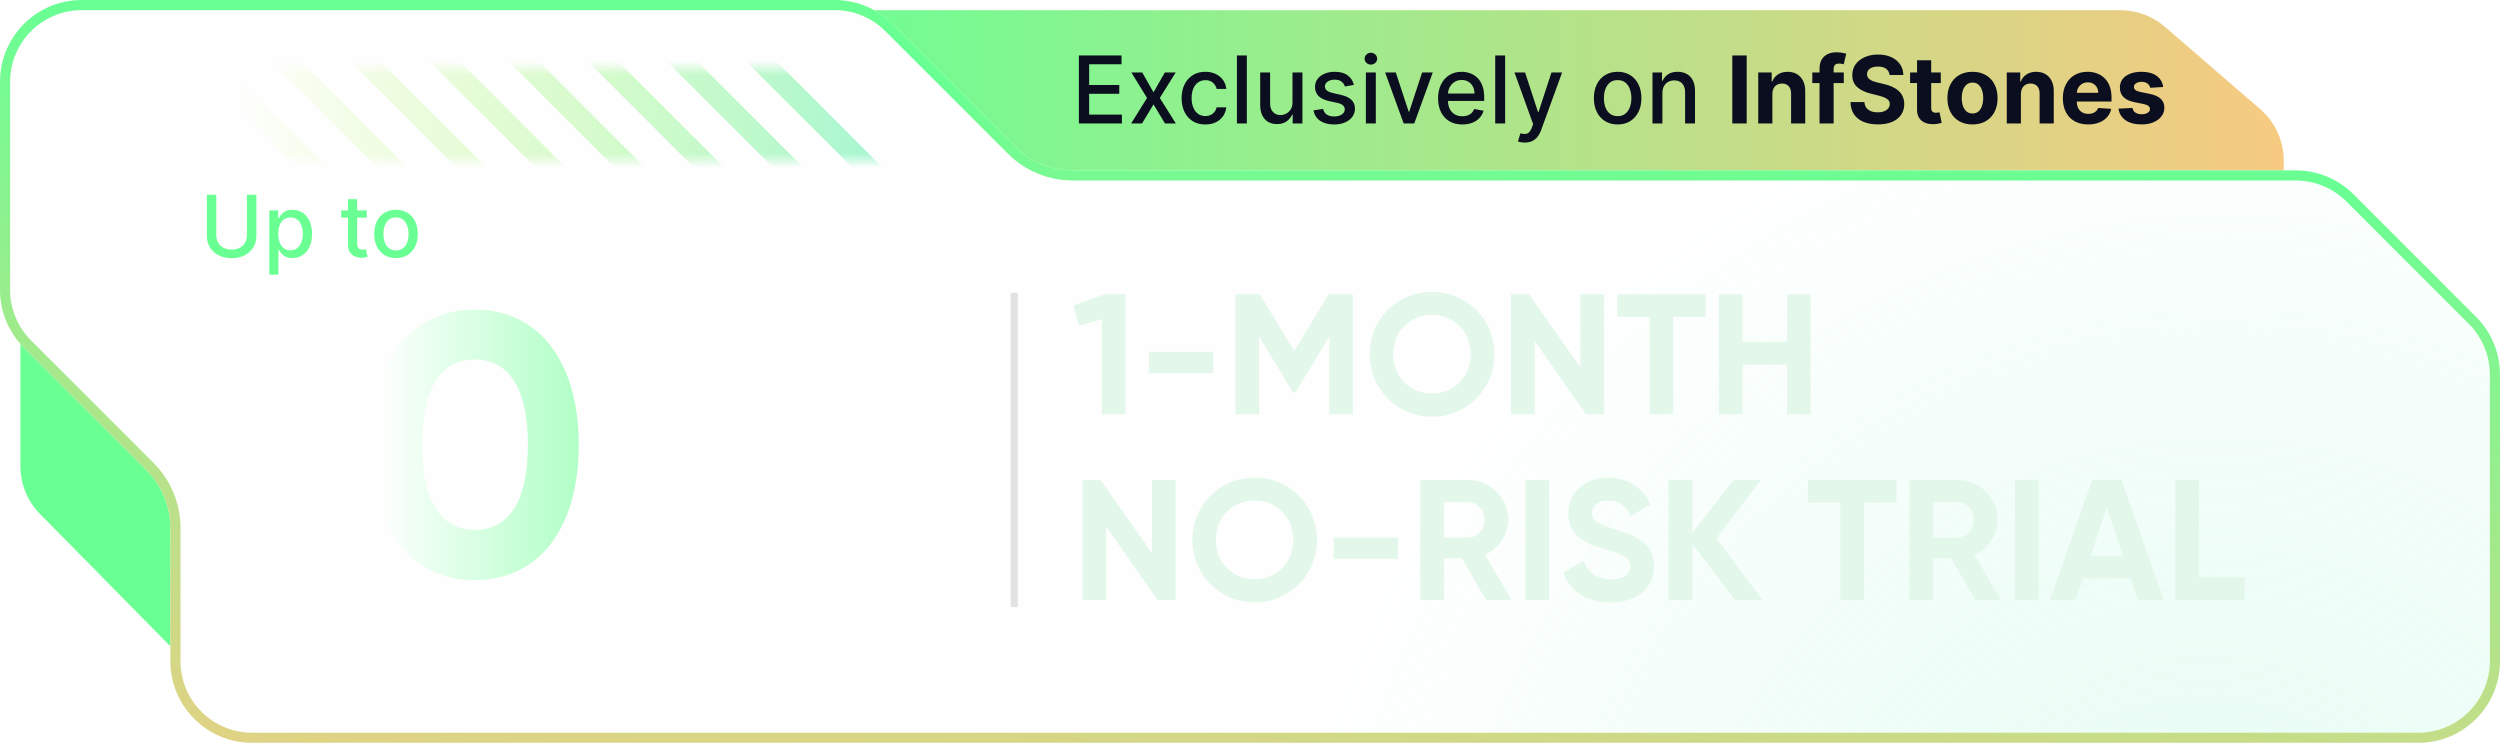 <svg width="350" height="104" viewBox="0 0 350 104" fill="none" xmlns="http://www.w3.org/2000/svg">
<g filter="url(#filter0_b_24703_289)">
<path fill-rule="evenodd" clip-rule="evenodd" d="M319.725 23.853V22.493C319.725 19.722 318.519 17.087 316.422 15.274L303.091 3.753C301.357 2.255 299.143 1.431 296.852 1.431L122.397 1.431C123.326 1.945 124.186 2.59 124.95 3.353L142.096 20.5C144.243 22.647 147.156 23.853 150.192 23.853L319.725 23.853ZM23.853 90.483V73.917C23.853 70.88 22.647 67.968 20.5 65.821L3.353 48.674C3.184 48.505 3.02 48.33 2.862 48.152L2.862 65.264C2.862 67.77 3.848 70.175 5.606 71.96L23.853 90.483Z" fill="url(#paint0_linear_24703_289)"/>
</g>
<path d="M151.045 17.281V7.765H157.012V9.001H152.481V11.9H156.7V13.132H152.481V16.045H157.067V17.281H151.045ZM159.915 10.144L161.49 12.923L163.079 10.144H164.598L162.373 13.713L164.617 17.281H163.098L161.49 14.614L159.887 17.281H158.363L160.584 13.713L158.391 10.144H159.915ZM168.75 17.425C168.059 17.425 167.465 17.269 166.966 16.956C166.47 16.64 166.089 16.205 165.823 15.65C165.556 15.096 165.423 14.461 165.423 13.745C165.423 13.02 165.559 12.381 165.832 11.826C166.105 11.269 166.489 10.833 166.984 10.521C167.48 10.208 168.064 10.051 168.736 10.051C169.278 10.051 169.761 10.152 170.186 10.353C170.61 10.552 170.953 10.83 171.213 11.19C171.476 11.549 171.633 11.969 171.682 12.449H170.33C170.256 12.114 170.085 11.826 169.819 11.585C169.555 11.343 169.202 11.222 168.759 11.222C168.372 11.222 168.033 11.324 167.742 11.529C167.454 11.73 167.229 12.018 167.068 12.393C166.907 12.765 166.826 13.205 166.826 13.713C166.826 14.233 166.905 14.682 167.063 15.06C167.221 15.438 167.444 15.731 167.732 15.938C168.024 16.146 168.366 16.25 168.759 16.25C169.023 16.25 169.261 16.202 169.475 16.106C169.692 16.006 169.873 15.866 170.019 15.683C170.167 15.5 170.271 15.28 170.33 15.023H171.682C171.633 15.485 171.482 15.897 171.231 16.259C170.98 16.621 170.644 16.906 170.223 17.114C169.805 17.322 169.314 17.425 168.75 17.425ZM174.557 7.765V17.281H173.168V7.765H174.557ZM180.947 14.321V10.144H182.341V17.281H180.975V16.045H180.901C180.737 16.426 180.473 16.744 180.111 16.998C179.752 17.249 179.304 17.374 178.768 17.374C178.31 17.374 177.904 17.273 177.551 17.072C177.201 16.868 176.925 16.566 176.724 16.166C176.525 15.767 176.426 15.272 176.426 14.684V10.144H177.816V14.517C177.816 15.003 177.95 15.39 178.22 15.678C178.489 15.966 178.839 16.11 179.27 16.11C179.53 16.11 179.789 16.045 180.046 15.915C180.306 15.785 180.521 15.588 180.692 15.325C180.865 15.062 180.95 14.727 180.947 14.321ZM189.556 11.887L188.297 12.11C188.244 11.948 188.161 11.795 188.046 11.65C187.935 11.504 187.783 11.385 187.591 11.292C187.399 11.199 187.159 11.152 186.871 11.152C186.477 11.152 186.149 11.241 185.885 11.417C185.622 11.591 185.491 11.815 185.491 12.091C185.491 12.33 185.579 12.522 185.755 12.667C185.932 12.813 186.217 12.932 186.61 13.025L187.744 13.285C188.401 13.437 188.89 13.671 189.212 13.987C189.535 14.303 189.696 14.713 189.696 15.218C189.696 15.646 189.572 16.027 189.324 16.361C189.079 16.693 188.737 16.953 188.297 17.142C187.86 17.331 187.354 17.425 186.778 17.425C185.978 17.425 185.326 17.255 184.821 16.914C184.316 16.57 184.007 16.082 183.892 15.45L185.235 15.246C185.319 15.596 185.491 15.861 185.751 16.041C186.011 16.217 186.35 16.305 186.768 16.305C187.224 16.305 187.588 16.211 187.86 16.022C188.133 15.83 188.269 15.596 188.269 15.32C188.269 15.097 188.186 14.91 188.018 14.758C187.854 14.606 187.602 14.492 187.261 14.414L186.053 14.149C185.387 13.998 184.894 13.756 184.575 13.425C184.259 13.093 184.101 12.673 184.101 12.165C184.101 11.744 184.219 11.376 184.454 11.059C184.69 10.743 185.015 10.497 185.43 10.321C185.845 10.141 186.321 10.051 186.857 10.051C187.628 10.051 188.235 10.219 188.678 10.553C189.121 10.884 189.414 11.329 189.556 11.887ZM191.223 17.281V10.144H192.613V17.281H191.223ZM191.925 9.043C191.683 9.043 191.476 8.962 191.302 8.801C191.132 8.637 191.047 8.442 191.047 8.216C191.047 7.987 191.132 7.791 191.302 7.63C191.476 7.466 191.683 7.384 191.925 7.384C192.166 7.384 192.372 7.466 192.543 7.63C192.716 7.791 192.803 7.987 192.803 8.216C192.803 8.442 192.716 8.637 192.543 8.801C192.372 8.962 192.166 9.043 191.925 9.043ZM200.587 10.144L197.999 17.281H196.512L193.919 10.144H195.411L197.218 15.636H197.293L199.096 10.144H200.587ZM204.726 17.425C204.023 17.425 203.417 17.275 202.909 16.975C202.404 16.671 202.014 16.245 201.738 15.697C201.466 15.145 201.33 14.499 201.33 13.759C201.33 13.028 201.466 12.384 201.738 11.826C202.014 11.269 202.398 10.833 202.891 10.521C203.386 10.208 203.966 10.051 204.629 10.051C205.031 10.051 205.422 10.118 205.8 10.251C206.177 10.384 206.517 10.593 206.817 10.878C207.118 11.163 207.355 11.533 207.528 11.989C207.702 12.441 207.788 12.991 207.788 13.638V14.131H202.115V13.09H206.427C206.427 12.725 206.352 12.401 206.204 12.119C206.055 11.834 205.846 11.609 205.576 11.445C205.31 11.281 204.997 11.199 204.638 11.199C204.248 11.199 203.907 11.295 203.616 11.487C203.328 11.676 203.105 11.924 202.947 12.23C202.792 12.534 202.714 12.864 202.714 13.22V14.033C202.714 14.51 202.798 14.916 202.965 15.251C203.135 15.585 203.372 15.841 203.676 16.017C203.98 16.191 204.334 16.278 204.74 16.278C205.003 16.278 205.243 16.24 205.46 16.166C205.677 16.089 205.865 15.974 206.023 15.822C206.181 15.67 206.301 15.483 206.385 15.26L207.7 15.497C207.595 15.884 207.406 16.223 207.133 16.515C206.864 16.803 206.524 17.027 206.116 17.188C205.71 17.346 205.247 17.425 204.726 17.425ZM210.719 7.765V17.281H209.33V7.765H210.719ZM213.466 19.958C213.259 19.958 213.07 19.941 212.899 19.907C212.729 19.876 212.602 19.841 212.518 19.804L212.853 18.666C213.107 18.734 213.333 18.764 213.531 18.754C213.73 18.745 213.905 18.671 214.056 18.531C214.211 18.392 214.348 18.164 214.465 17.848L214.637 17.374L212.026 10.144H213.513L215.32 15.683H215.395L217.202 10.144H218.694L215.752 18.234C215.616 18.605 215.443 18.92 215.232 19.177C215.021 19.437 214.771 19.632 214.479 19.762C214.188 19.893 213.85 19.958 213.466 19.958ZM226.469 17.425C225.8 17.425 225.216 17.272 224.717 16.965C224.218 16.659 223.831 16.23 223.555 15.678C223.28 15.127 223.142 14.482 223.142 13.745C223.142 13.005 223.28 12.357 223.555 11.803C223.831 11.248 224.218 10.818 224.717 10.511C225.216 10.204 225.8 10.051 226.469 10.051C227.138 10.051 227.722 10.204 228.22 10.511C228.719 10.818 229.106 11.248 229.382 11.803C229.658 12.357 229.796 13.005 229.796 13.745C229.796 14.482 229.658 15.127 229.382 15.678C229.106 16.23 228.719 16.659 228.22 16.965C227.722 17.272 227.138 17.425 226.469 17.425ZM226.473 16.259C226.907 16.259 227.266 16.144 227.551 15.915C227.836 15.686 228.047 15.381 228.183 15C228.323 14.619 228.392 14.199 228.392 13.741C228.392 13.285 228.323 12.867 228.183 12.486C228.047 12.102 227.836 11.794 227.551 11.561C227.266 11.329 226.907 11.213 226.473 11.213C226.037 11.213 225.674 11.329 225.386 11.561C225.101 11.794 224.889 12.102 224.749 12.486C224.613 12.867 224.545 13.285 224.545 13.741C224.545 14.199 224.613 14.619 224.749 15C224.889 15.381 225.101 15.686 225.386 15.915C225.674 16.144 226.037 16.259 226.473 16.259ZM232.736 13.044V17.281H231.346V10.144H232.68V11.306H232.768C232.932 10.928 233.19 10.624 233.54 10.395C233.893 10.166 234.337 10.051 234.873 10.051C235.359 10.051 235.785 10.153 236.151 10.358C236.516 10.559 236.8 10.86 237.001 11.259C237.203 11.659 237.303 12.153 237.303 12.742V17.281H235.914V12.909C235.914 12.392 235.779 11.987 235.51 11.696C235.24 11.402 234.87 11.255 234.399 11.255C234.077 11.255 233.79 11.324 233.54 11.464C233.292 11.603 233.095 11.808 232.949 12.077C232.807 12.344 232.736 12.666 232.736 13.044ZM244.535 7.765V17.281H242.523V7.765H244.535ZM248.132 13.155V17.281H246.153V10.144H248.039V11.403H248.123C248.281 10.988 248.546 10.66 248.917 10.418C249.289 10.174 249.74 10.051 250.27 10.051C250.765 10.051 251.197 10.16 251.566 10.376C251.935 10.593 252.221 10.903 252.426 11.306C252.63 11.705 252.732 12.182 252.732 12.737V17.281H250.753V13.09C250.756 12.653 250.644 12.312 250.418 12.068C250.192 11.82 249.881 11.696 249.484 11.696C249.218 11.696 248.982 11.753 248.778 11.868C248.577 11.983 248.419 12.15 248.304 12.37C248.193 12.587 248.135 12.848 248.132 13.155ZM258.13 10.144V11.631H253.725V10.144H258.13ZM254.734 17.281V9.628C254.734 9.111 254.834 8.682 255.036 8.341C255.24 8 255.519 7.745 255.872 7.575C256.225 7.404 256.626 7.319 257.076 7.319C257.379 7.319 257.656 7.342 257.907 7.389C258.161 7.435 258.35 7.477 258.474 7.514L258.121 9.001C258.044 8.976 257.948 8.953 257.833 8.931C257.721 8.91 257.607 8.899 257.489 8.899C257.198 8.899 256.995 8.967 256.88 9.103C256.766 9.236 256.709 9.424 256.709 9.666V17.281H254.734ZM264.539 10.502C264.502 10.127 264.342 9.836 264.061 9.628C263.779 9.421 263.396 9.317 262.913 9.317C262.585 9.317 262.307 9.363 262.081 9.456C261.855 9.546 261.682 9.672 261.561 9.833C261.443 9.994 261.384 10.177 261.384 10.381C261.378 10.552 261.414 10.7 261.491 10.827C261.572 10.954 261.682 11.064 261.821 11.157C261.96 11.247 262.121 11.326 262.304 11.394C262.487 11.459 262.682 11.515 262.89 11.561L263.745 11.766C264.16 11.859 264.541 11.983 264.888 12.137C265.235 12.292 265.535 12.483 265.789 12.709C266.043 12.935 266.24 13.202 266.379 13.508C266.522 13.815 266.595 14.166 266.598 14.563C266.595 15.145 266.446 15.65 266.152 16.078C265.86 16.502 265.439 16.832 264.888 17.067C264.339 17.3 263.678 17.416 262.904 17.416C262.135 17.416 261.466 17.298 260.896 17.063C260.329 16.827 259.886 16.479 259.567 16.017C259.251 15.553 259.086 14.978 259.07 14.293H261.017C261.039 14.613 261.13 14.879 261.291 15.093C261.455 15.303 261.674 15.463 261.946 15.571C262.222 15.677 262.533 15.729 262.88 15.729C263.221 15.729 263.517 15.68 263.768 15.581C264.022 15.482 264.219 15.344 264.358 15.167C264.497 14.991 264.567 14.788 264.567 14.558C264.567 14.345 264.504 14.165 264.377 14.019C264.253 13.874 264.07 13.75 263.828 13.648C263.59 13.545 263.297 13.453 262.95 13.369L261.914 13.109C261.112 12.914 260.478 12.608 260.013 12.193C259.549 11.778 259.318 11.219 259.321 10.516C259.318 9.94 259.471 9.436 259.781 9.006C260.094 8.575 260.523 8.239 261.068 7.997C261.613 7.756 262.233 7.635 262.927 7.635C263.633 7.635 264.25 7.756 264.776 7.997C265.306 8.239 265.718 8.575 266.012 9.006C266.306 9.436 266.458 9.935 266.468 10.502H264.539ZM271.71 10.144V11.631H267.412V10.144H271.71ZM268.388 8.434H270.367V15.088C270.367 15.271 270.395 15.413 270.451 15.516C270.507 15.615 270.584 15.684 270.683 15.725C270.785 15.765 270.903 15.785 271.036 15.785C271.129 15.785 271.222 15.777 271.315 15.762C271.408 15.743 271.479 15.729 271.529 15.72L271.84 17.193C271.741 17.224 271.602 17.26 271.422 17.3C271.242 17.343 271.024 17.369 270.767 17.379C270.29 17.397 269.872 17.334 269.512 17.188C269.156 17.043 268.879 16.817 268.68 16.51C268.482 16.203 268.385 15.816 268.388 15.348V8.434ZM276.147 17.421C275.426 17.421 274.802 17.267 274.275 16.961C273.751 16.651 273.347 16.22 273.062 15.669C272.777 15.114 272.635 14.472 272.635 13.741C272.635 13.003 272.777 12.359 273.062 11.808C273.347 11.253 273.751 10.822 274.275 10.516C274.802 10.206 275.426 10.051 276.147 10.051C276.869 10.051 277.492 10.206 278.015 10.516C278.542 10.822 278.948 11.253 279.233 11.808C279.518 12.359 279.66 13.003 279.66 13.741C279.66 14.472 279.518 15.114 279.233 15.669C278.948 16.22 278.542 16.651 278.015 16.961C277.492 17.267 276.869 17.421 276.147 17.421ZM276.157 15.887C276.485 15.887 276.759 15.794 276.979 15.608C277.199 15.419 277.365 15.162 277.476 14.837C277.591 14.512 277.648 14.142 277.648 13.727C277.648 13.312 277.591 12.941 277.476 12.616C277.365 12.291 277.199 12.034 276.979 11.845C276.759 11.656 276.485 11.561 276.157 11.561C275.825 11.561 275.547 11.656 275.32 11.845C275.097 12.034 274.929 12.291 274.814 12.616C274.702 12.941 274.647 13.312 274.647 13.727C274.647 14.142 274.702 14.512 274.814 14.837C274.929 15.162 275.097 15.419 275.32 15.608C275.547 15.794 275.825 15.887 276.157 15.887ZM282.927 13.155V17.281H280.947V10.144H282.834V11.403H282.918C283.076 10.988 283.34 10.66 283.712 10.418C284.084 10.174 284.535 10.051 285.064 10.051C285.56 10.051 285.992 10.16 286.361 10.376C286.729 10.593 287.016 10.903 287.22 11.306C287.425 11.705 287.527 12.182 287.527 12.737V17.281H285.547V13.09C285.551 12.653 285.439 12.312 285.213 12.068C284.987 11.82 284.675 11.696 284.279 11.696C284.013 11.696 283.777 11.753 283.573 11.868C283.371 11.983 283.213 12.15 283.099 12.37C282.987 12.587 282.93 12.848 282.927 13.155ZM292.34 17.421C291.605 17.421 290.974 17.272 290.444 16.975C289.917 16.674 289.511 16.25 289.226 15.701C288.941 15.15 288.799 14.498 288.799 13.745C288.799 13.011 288.941 12.367 289.226 11.812C289.511 11.258 289.913 10.826 290.43 10.516C290.95 10.206 291.561 10.051 292.261 10.051C292.731 10.051 293.17 10.127 293.576 10.279C293.985 10.428 294.341 10.652 294.644 10.953C294.951 11.253 295.19 11.631 295.36 12.086C295.53 12.539 295.615 13.068 295.615 13.675V14.219H289.589V12.992H293.752C293.752 12.707 293.69 12.455 293.566 12.235C293.442 12.015 293.27 11.843 293.051 11.719C292.834 11.592 292.581 11.529 292.293 11.529C291.993 11.529 291.726 11.598 291.494 11.738C291.265 11.874 291.085 12.059 290.955 12.291C290.825 12.52 290.758 12.776 290.755 13.057V14.224C290.755 14.577 290.82 14.882 290.95 15.139C291.083 15.396 291.271 15.595 291.513 15.734C291.754 15.873 292.041 15.943 292.372 15.943C292.592 15.943 292.793 15.912 292.976 15.85C293.159 15.788 293.315 15.695 293.446 15.571C293.576 15.447 293.675 15.296 293.743 15.116L295.574 15.237C295.481 15.677 295.29 16.061 295.002 16.389C294.717 16.714 294.348 16.968 293.896 17.151C293.447 17.331 292.928 17.421 292.34 17.421ZM302.846 12.179L301.033 12.291C301.002 12.136 300.936 11.996 300.834 11.873C300.731 11.746 300.597 11.645 300.429 11.571C300.265 11.493 300.068 11.454 299.839 11.454C299.533 11.454 299.274 11.52 299.063 11.65C298.853 11.777 298.747 11.947 298.747 12.161C298.747 12.331 298.815 12.475 298.952 12.593C299.088 12.711 299.322 12.805 299.653 12.876L300.945 13.136C301.639 13.279 302.156 13.508 302.497 13.824C302.838 14.14 303.008 14.555 303.008 15.069C303.008 15.537 302.87 15.948 302.595 16.301C302.322 16.654 301.947 16.93 301.47 17.128C300.996 17.323 300.449 17.421 299.83 17.421C298.885 17.421 298.132 17.224 297.572 16.831C297.014 16.434 296.687 15.895 296.591 15.213L298.538 15.111C298.597 15.399 298.74 15.619 298.966 15.771C299.192 15.92 299.481 15.994 299.835 15.994C300.181 15.994 300.46 15.928 300.671 15.794C300.885 15.658 300.993 15.483 300.996 15.269C300.993 15.09 300.917 14.943 300.769 14.828C300.62 14.71 300.391 14.62 300.081 14.558L298.845 14.312C298.148 14.173 297.629 13.931 297.288 13.587C296.951 13.243 296.782 12.805 296.782 12.272C296.782 11.814 296.906 11.419 297.153 11.087C297.404 10.756 297.756 10.5 298.208 10.321C298.664 10.141 299.196 10.051 299.807 10.051C300.708 10.051 301.417 10.242 301.935 10.623C302.455 11.004 302.759 11.523 302.846 12.179Z" fill="#0B0E1E"/>
<g filter="url(#filter1_b_24703_289)">
<path d="M346.647 44.353L329.5 27.207C327.353 25.059 324.441 23.853 321.404 23.853L150.192 23.853C147.155 23.853 144.243 22.647 142.096 20.5L124.95 3.353C122.803 1.206 119.89 -1.04955e-05 116.854 -1.06283e-05L11.45 -1.39243e-05C5.126 -1.42007e-05 -6.12592e-05 5.126 -6.15356e-05 11.45L-6.28089e-05 40.579C-6.29416e-05 43.615 1.206 46.528 3.353 48.674L20.5 65.821C22.647 67.968 23.853 70.88 23.853 73.917L23.853 92.55C23.853 98.874 28.979 104 35.303 104L141.651 104L165.505 104L338.55 104C344.874 104 350 98.874 350 92.55L350 52.449C350 49.412 348.794 46.5 346.647 44.353Z" fill="url(#paint1_radial_24703_289)"/>
<path d="M328.999 27.708L346.145 44.854C348.159 46.868 349.291 49.6 349.291 52.449L349.291 92.55C349.291 98.482 344.482 103.291 338.55 103.291L165.505 103.291L141.651 103.291L35.303 103.291C29.371 103.291 24.562 98.482 24.562 92.55L24.562 73.917C24.562 70.692 23.281 67.599 21.001 65.32L3.855 48.173C1.841 46.159 0.709 43.427 0.709 40.579L0.709 11.45C0.709 5.518 5.518 0.709 11.45 0.709L116.854 0.709C119.702 0.709 122.434 1.841 124.448 3.855L124.95 3.353L124.448 3.855L141.595 21.001C143.875 23.281 146.967 24.562 150.192 24.562L321.404 24.562C324.253 24.562 326.985 25.694 328.999 27.708Z" stroke="url(#paint2_linear_24703_289)" stroke-width="1.418"/>
</g>
<path opacity="0.9" d="M38.3 44.083H44.54V80.483H37.364V51.675L30.5 53.599L28.732 47.463L38.3 44.083ZM66.466 81.211C57.211 81.211 51.907 73.515 51.907 62.283C51.907 51.051 57.211 43.355 66.466 43.355C75.775 43.355 81.026 51.051 81.026 62.283C81.026 73.515 75.775 81.211 66.466 81.211ZM66.466 74.191C71.355 74.191 73.903 69.979 73.903 62.283C73.903 54.587 71.355 50.323 66.466 50.323C61.578 50.323 59.083 54.587 59.083 62.283C59.083 69.979 61.578 74.191 66.466 74.191Z" fill="url(#paint3_linear_24703_289)"/>
<path d="M142 41V85" stroke="#E2E2E5"/>
<path opacity="0.9" d="M91.46 49.784C89.132 49.784 87.404 48.032 87.404 45.824C87.404 43.64 89.132 41.864 91.46 41.864C93.764 41.864 95.492 43.592 95.492 45.824C95.492 48.032 93.788 49.784 91.46 49.784ZM89.108 56.456L100.052 44.288L101.516 45.104L90.548 57.296L89.108 56.456ZM91.436 47.36C92.324 47.36 92.948 46.664 92.948 45.824C92.948 44.984 92.324 44.312 91.436 44.312C90.572 44.312 89.948 44.984 89.948 45.824C89.948 46.688 90.572 47.36 91.436 47.36ZM99.572 59.288C97.244 59.288 95.54 57.512 95.54 55.328C95.54 53.144 97.244 51.368 99.572 51.368C101.9 51.368 103.604 53.144 103.604 55.328C103.604 57.512 101.9 59.288 99.572 59.288ZM99.572 56.864C100.46 56.864 101.06 56.144 101.06 55.328C101.06 54.464 100.46 53.792 99.572 53.792C98.684 53.792 98.084 54.464 98.084 55.328C98.084 56.192 98.684 56.864 99.572 56.864Z" fill="white"/>
<path opacity="0.9" d="M95.738 84.336C90.89 84.336 87.026 80.496 87.026 75.6C87.026 70.68 90.89 66.864 95.738 66.864C100.586 66.864 104.474 70.68 104.474 75.6C104.474 80.496 100.586 84.336 95.738 84.336ZM95.738 81.096C98.786 81.096 101.162 78.816 101.162 75.6C101.162 72.36 98.786 70.08 95.738 70.08C92.69 70.08 90.314 72.36 90.314 75.6C90.314 78.816 92.69 81.096 95.738 81.096ZM118.651 70.368H111.931V74.352H118.459V77.52H111.931V84H108.619V67.2H118.651V70.368ZM132.913 70.368H126.193V74.352H132.721V77.52H126.193V84H122.881V67.2H132.913V70.368Z" fill="white"/>
<path d="M154.68 41.2H157.56V58H154.248V44.704L151.08 45.592L150.264 42.76L154.68 41.2ZM160.841 52.24V49.264H169.841V52.24H160.841ZM189.398 41.2V58H186.11V47.104L181.382 54.904H180.998L176.27 47.128V58H172.958V41.2H176.366L181.19 49.144L185.99 41.2H189.398ZM200.473 58.336C195.625 58.336 191.761 54.496 191.761 49.6C191.761 44.68 195.625 40.864 200.473 40.864C205.321 40.864 209.209 44.68 209.209 49.6C209.209 54.496 205.321 58.336 200.473 58.336ZM200.473 55.096C203.521 55.096 205.897 52.816 205.897 49.6C205.897 46.36 203.521 44.08 200.473 44.08C197.425 44.08 195.049 46.36 195.049 49.6C195.049 52.816 197.425 55.096 200.473 55.096ZM221.257 41.2H224.569V58H222.049L214.849 47.728V58H211.537V41.2H214.057L221.257 51.448V41.2ZM238.797 41.2V44.368H234.261V58H230.949V44.368H226.437V41.2H238.797ZM250.198 41.2H253.486V58H250.198V51.04H243.958V58H240.646V41.2H243.958V47.872H250.198V41.2ZM161.28 67.2H164.592V84H162.072L154.872 73.728V84H151.56V67.2H154.08L161.28 77.448V67.2ZM175.652 84.336C170.804 84.336 166.94 80.496 166.94 75.6C166.94 70.68 170.804 66.864 175.652 66.864C180.5 66.864 184.388 70.68 184.388 75.6C184.388 80.496 180.5 84.336 175.652 84.336ZM175.652 81.096C178.7 81.096 181.076 78.816 181.076 75.6C181.076 72.36 178.7 70.08 175.652 70.08C172.604 70.08 170.228 72.36 170.228 75.6C170.228 78.816 172.604 81.096 175.652 81.096ZM186.716 78.24V75.264H195.716V78.24H186.716ZM208.049 84L204.665 78.168H202.145V84H198.833V67.2H205.553C208.649 67.2 211.145 69.696 211.145 72.768C211.145 74.88 209.825 76.776 207.905 77.664L211.625 84H208.049ZM202.145 70.296V75.264H205.553C206.801 75.264 207.833 74.16 207.833 72.768C207.833 71.376 206.801 70.296 205.553 70.296H202.145ZM213.576 67.2H216.888V84H213.576V67.2ZM225.476 84.336C222.044 84.336 219.788 82.68 218.876 80.184L221.708 78.528C222.308 80.088 223.484 81.096 225.572 81.096C227.564 81.096 228.26 80.256 228.26 79.32C228.26 78.072 227.132 77.592 224.636 76.872C222.068 76.128 219.572 75.048 219.572 71.856C219.572 68.688 222.212 66.864 225.092 66.864C227.852 66.864 229.964 68.28 231.092 70.632L228.308 72.24C227.708 70.968 226.796 70.08 225.092 70.08C223.7 70.08 222.884 70.8 222.884 71.76C222.884 72.792 223.532 73.344 226.076 74.112C228.74 74.952 231.572 75.84 231.572 79.272C231.572 82.416 229.052 84.336 225.476 84.336ZM246.743 84H242.927L236.927 76.128V84H233.615V67.2H236.927V74.616L242.687 67.2H246.503L240.287 75.36L246.743 84ZM265.492 67.2V70.368H260.956V84H257.644V70.368H253.132V67.2H265.492ZM276.557 84L273.173 78.168H270.653V84H267.341V67.2H274.061C277.157 67.2 279.653 69.696 279.653 72.768C279.653 74.88 278.333 76.776 276.413 77.664L280.133 84H276.557ZM270.653 70.296V75.264H274.061C275.309 75.264 276.341 74.16 276.341 72.768C276.341 71.376 275.309 70.296 274.061 70.296H270.653ZM282.083 67.2H285.395V84H282.083V67.2ZM299.305 84L298.297 80.976H291.601L290.593 84H287.017L292.897 67.2H297.001L302.905 84H299.305ZM292.657 77.88H297.265L294.961 71.016L292.657 77.88ZM307.849 80.832H314.257V84H304.537V67.2H307.849V80.832Z" fill="#E3F7EA"/>
<mask id="mask0_24703_289" style="mask-type:alpha" maskUnits="userSpaceOnUse" x="30" y="9" width="96" height="14">
<path d="M30 9.5H125V22.5H30V9.5Z" fill="url(#paint4_linear_24703_289)"/>
</mask>
<g mask="url(#mask0_24703_289)">
<g filter="url(#filter2_b_24703_289)">
<path fill-rule="evenodd" clip-rule="evenodd" d="M27.208 4.707L25.087 6.828L46.053 27.794L48.174 25.673L27.208 4.707ZM38.295 4.707L36.174 6.828L57.14 27.794L59.261 25.673L38.295 4.707ZM49.382 4.707L47.261 6.828L68.227 27.794L70.348 25.673L49.382 4.707ZM80.522 6.828L82.643 4.707L103.609 25.673L101.487 27.794L80.522 6.828ZM93.73 4.707L91.609 6.828L112.574 27.794L114.696 25.673L93.73 4.707ZM104.817 4.707L102.695 6.828L123.661 27.794L125.782 25.673L104.817 4.707ZM69.435 6.828L71.556 4.707L92.522 25.673L90.4 27.794L69.435 6.828ZM58.348 6.828L60.469 4.707L81.435 25.673L79.314 27.794L58.348 6.828Z" fill="url(#paint5_linear_24703_289)"/>
</g>
</g>
<path d="M34.571 27.273H35.892V33.013C35.892 33.624 35.749 34.165 35.462 34.636C35.175 35.105 34.771 35.474 34.251 35.744C33.731 36.011 33.122 36.145 32.423 36.145C31.727 36.145 31.119 36.011 30.599 35.744C30.079 35.474 29.676 35.105 29.389 34.636C29.102 34.165 28.959 33.624 28.959 33.013V27.273H30.276V32.906C30.276 33.301 30.362 33.652 30.535 33.959C30.712 34.266 30.96 34.507 31.281 34.683C31.602 34.856 31.983 34.943 32.423 34.943C32.867 34.943 33.249 34.856 33.57 34.683C33.894 34.507 34.141 34.266 34.311 33.959C34.484 33.652 34.571 33.301 34.571 32.906V27.273ZM37.704 38.455V29.454H38.949V30.516H39.055C39.129 30.379 39.235 30.222 39.375 30.043C39.514 29.864 39.707 29.707 39.954 29.574C40.201 29.438 40.528 29.369 40.934 29.369C41.463 29.369 41.934 29.503 42.349 29.77C42.764 30.037 43.089 30.422 43.325 30.925C43.564 31.428 43.683 32.033 43.683 32.74C43.683 33.447 43.565 34.054 43.329 34.56C43.093 35.062 42.77 35.45 42.358 35.723C41.946 35.993 41.475 36.128 40.947 36.128C40.549 36.128 40.224 36.061 39.971 35.928C39.721 35.794 39.525 35.638 39.383 35.459C39.241 35.28 39.132 35.121 39.055 34.981H38.978V38.455H37.704ZM38.953 32.727C38.953 33.188 39.02 33.591 39.153 33.938C39.287 34.284 39.48 34.555 39.733 34.751C39.985 34.945 40.295 35.041 40.662 35.041C41.042 35.041 41.36 34.94 41.616 34.739C41.872 34.534 42.065 34.257 42.196 33.908C42.329 33.558 42.396 33.165 42.396 32.727C42.396 32.295 42.331 31.908 42.2 31.564C42.072 31.22 41.879 30.949 41.62 30.75C41.365 30.551 41.045 30.452 40.662 30.452C40.292 30.452 39.98 30.547 39.724 30.737C39.471 30.928 39.279 31.193 39.149 31.534C39.018 31.875 38.953 32.273 38.953 32.727ZM51.342 29.454V30.477H47.766V29.454H51.342ZM48.725 27.886H49.999V34.078C49.999 34.325 50.036 34.511 50.11 34.636C50.184 34.758 50.279 34.842 50.396 34.888C50.515 34.93 50.644 34.952 50.783 34.952C50.886 34.952 50.975 34.945 51.052 34.93C51.129 34.916 51.188 34.905 51.231 34.896L51.461 35.949C51.387 35.977 51.282 36.006 51.146 36.034C51.009 36.065 50.839 36.082 50.634 36.085C50.299 36.091 49.986 36.031 49.697 35.906C49.407 35.781 49.173 35.588 48.994 35.327C48.815 35.065 48.725 34.737 48.725 34.342V27.886ZM55.438 36.132C54.824 36.132 54.289 35.992 53.831 35.71C53.374 35.429 53.019 35.035 52.766 34.53C52.513 34.024 52.387 33.433 52.387 32.757C52.387 32.078 52.513 31.484 52.766 30.976C53.019 30.467 53.374 30.072 53.831 29.791C54.289 29.51 54.824 29.369 55.438 29.369C56.051 29.369 56.587 29.51 57.044 29.791C57.502 30.072 57.857 30.467 58.11 30.976C58.363 31.484 58.489 32.078 58.489 32.757C58.489 33.433 58.363 34.024 58.11 34.53C57.857 35.035 57.502 35.429 57.044 35.71C56.587 35.992 56.051 36.132 55.438 36.132ZM55.442 35.062C55.84 35.062 56.169 34.957 56.431 34.747C56.692 34.537 56.885 34.257 57.01 33.908C57.138 33.558 57.202 33.173 57.202 32.753C57.202 32.335 57.138 31.952 57.01 31.602C56.885 31.25 56.692 30.967 56.431 30.754C56.169 30.541 55.84 30.435 55.442 30.435C55.041 30.435 54.709 30.541 54.445 30.754C54.184 30.967 53.989 31.25 53.861 31.602C53.736 31.952 53.674 32.335 53.674 32.753C53.674 33.173 53.736 33.558 53.861 33.908C53.989 34.257 54.184 34.537 54.445 34.747C54.709 34.957 55.041 35.062 55.442 35.062Z" fill="#69FF93"/>
<defs>
<filter id="filter0_b_24703_289" x="2.095" y="0.664" width="318.398" height="90.587" filterUnits="userSpaceOnUse" color-interpolation-filters="sRGB">
<feFlood flood-opacity="0" result="BackgroundImageFix"/>
<feGaussianBlur in="BackgroundImageFix" stdDeviation="0.384"/>
<feComposite in2="SourceAlpha" operator="in" result="effect1_backgroundBlur_24703_289"/>
<feBlend mode="normal" in="SourceGraphic" in2="effect1_backgroundBlur_24703_289" result="shape"/>
</filter>
<filter id="filter1_b_24703_289" x="-1.418" y="-1.418" width="352.836" height="106.836" filterUnits="userSpaceOnUse" color-interpolation-filters="sRGB">
<feFlood flood-opacity="0" result="BackgroundImageFix"/>
<feGaussianBlur in="BackgroundImageFix" stdDeviation="0.709"/>
<feComposite in2="SourceAlpha" operator="in" result="effect1_backgroundBlur_24703_289"/>
<feBlend mode="normal" in="SourceGraphic" in2="effect1_backgroundBlur_24703_289" result="shape"/>
</filter>
<filter id="filter2_b_24703_289" x="24.32" y="3.939" width="102.231" height="24.622" filterUnits="userSpaceOnUse" color-interpolation-filters="sRGB">
<feFlood flood-opacity="0" result="BackgroundImageFix"/>
<feGaussianBlur in="BackgroundImageFix" stdDeviation="0.384"/>
<feComposite in2="SourceAlpha" operator="in" result="effect1_backgroundBlur_24703_289"/>
<feBlend mode="normal" in="SourceGraphic" in2="effect1_backgroundBlur_24703_289" result="shape"/>
</filter>
<linearGradient id="paint0_linear_24703_289" x1="-34.784" y1="122.018" x2="323.073" y2="122.018" gradientUnits="userSpaceOnUse">
<stop offset="0.4" stop-color="#69FF93"/>
<stop offset="1" stop-color="#F9C981"/>
</linearGradient>
<radialGradient id="paint1_radial_24703_289" cx="0" cy="0" r="1" gradientUnits="userSpaceOnUse" gradientTransform="translate(306.5 133.5) rotate(-129.064) scale(232.47 244.07)">
<stop stop-color="#A4F6D6" stop-opacity="0.3"/>
<stop offset="0.527" stop-color="#A4F6D6" stop-opacity="0.01"/>
</radialGradient>
<linearGradient id="paint2_linear_24703_289" x1="350" y1="-2.5" x2="338.179" y2="148.373" gradientUnits="userSpaceOnUse">
<stop offset="0.2" stop-color="#69FF93"/>
<stop offset="1" stop-color="#F9C981"/>
</linearGradient>
<linearGradient id="paint3_linear_24703_289" x1="28" y1="62.483" x2="101.5" y2="62.483" gradientUnits="userSpaceOnUse">
<stop offset="0.34" stop-color="white"/>
<stop offset="1" stop-color="#69FF93"/>
</linearGradient>
<linearGradient id="paint4_linear_24703_289" x1="33" y1="16" x2="125" y2="16" gradientUnits="userSpaceOnUse">
<stop stop-color="white" stop-opacity="0"/>
<stop offset="1" stop-color="white"/>
</linearGradient>
<linearGradient id="paint5_linear_24703_289" x1="13.123" y1="35.969" x2="126.846" y2="35.969" gradientUnits="userSpaceOnUse">
<stop stop-color="#CCFB53"/>
<stop offset="1" stop-color="#A4F6D6"/>
</linearGradient>
</defs>
</svg>
